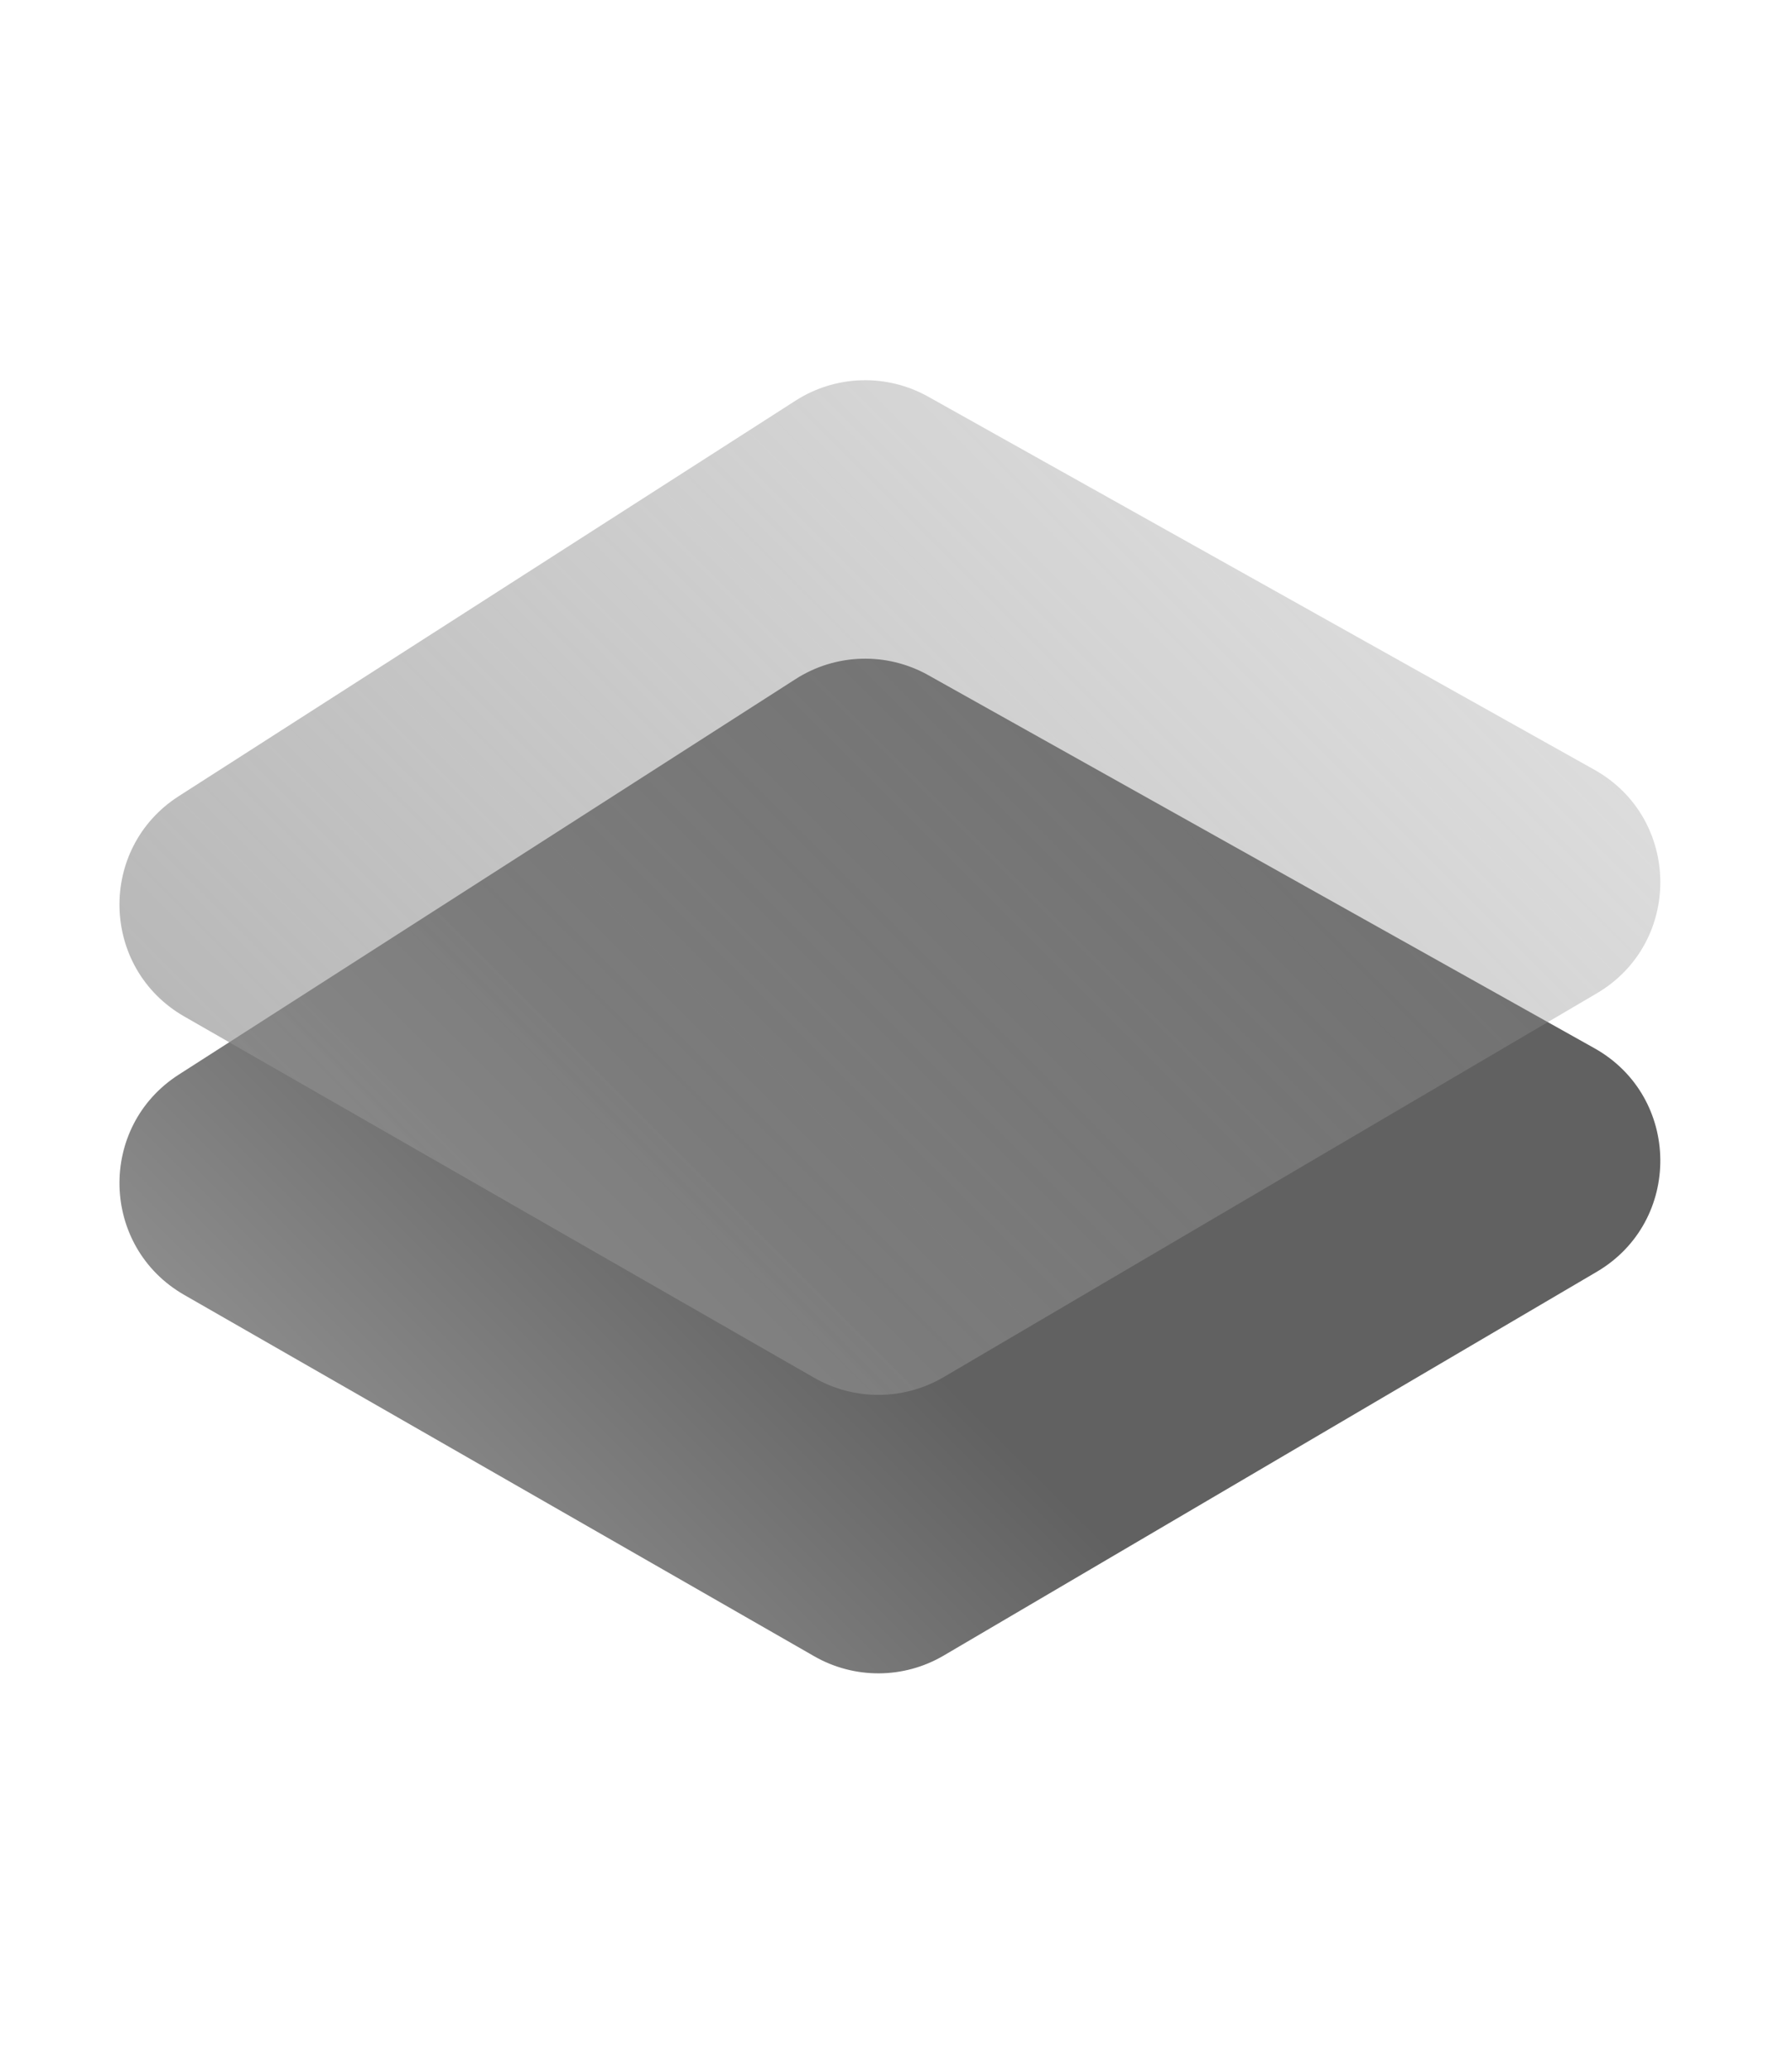<svg width="695" height="803" viewBox="0 0 695 803" fill="none" xmlns="http://www.w3.org/2000/svg">
<path d="M308.561 263.383C324.104 253.415 343.875 252.825 359.984 261.848L618.363 406.555C652.049 425.421 652.551 473.725 619.264 493.286L365.991 642.126C350.515 651.221 331.351 651.322 315.781 642.39L71.46 502.247C38.912 483.577 37.761 437.042 69.347 416.786L308.561 263.383Z" fill="url(#paint0_linear_1218_328)"/>
<path d="M308.561 155.383C324.104 145.415 343.875 144.825 359.984 153.848L618.363 298.555C652.049 317.421 652.551 365.725 619.264 385.286L365.991 534.126C350.515 543.221 331.351 543.322 315.781 534.39L71.46 394.247C38.912 375.577 37.761 329.042 69.347 308.786L308.561 155.383Z" fill="url(#paint1_linear_1218_328)" fill-opacity="0.65"/>
<defs>
<linearGradient id="paint0_linear_1218_328" x1="523.825" y1="278.568" x2="170.568" y2="631.825" gradientUnits="userSpaceOnUse">
<stop offset="0.585" stop-color="#616161"/>
<stop offset="1" stop-color="#909090"/>
</linearGradient>
<linearGradient id="paint1_linear_1218_328" x1="523.825" y1="170.568" x2="170.568" y2="523.825" gradientUnits="userSpaceOnUse">
<stop stop-color="#909090" stop-opacity="0.46"/>
<stop offset="1" stop-color="#909090"/>
</linearGradient>
</defs>
</svg>
